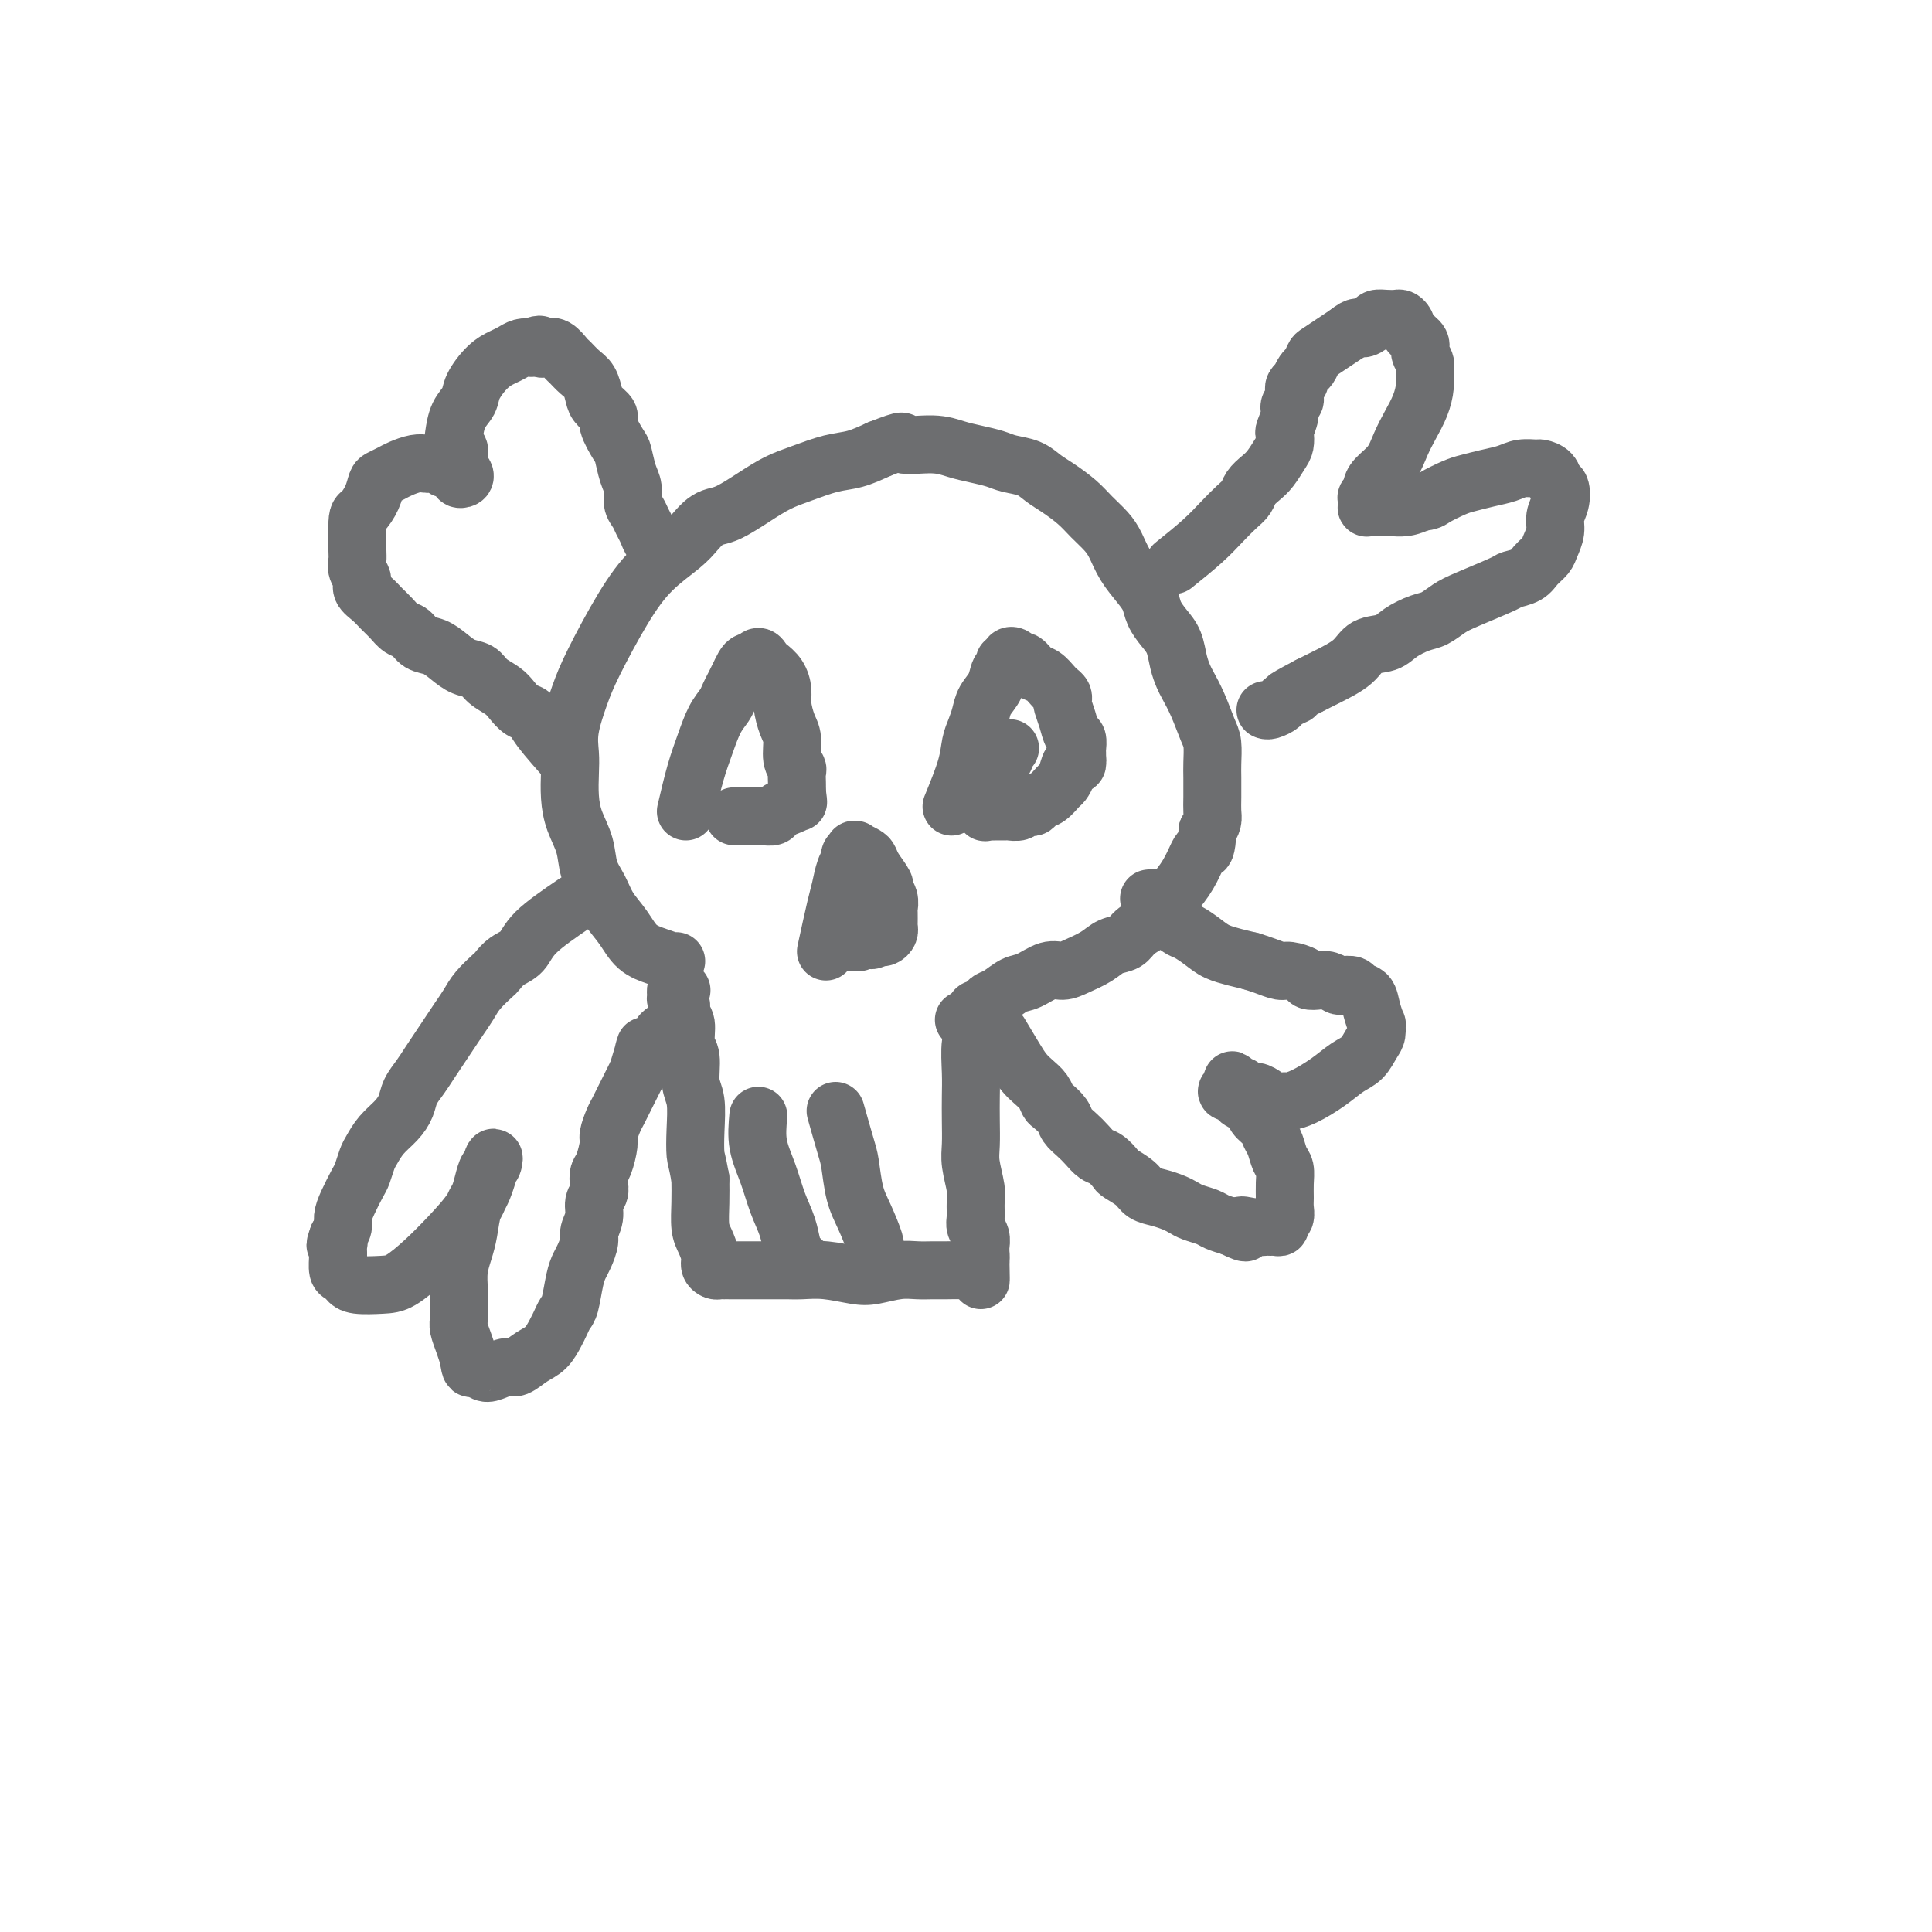 <svg viewBox='0 0 400 400' version='1.1' xmlns='http://www.w3.org/2000/svg' xmlns:xlink='http://www.w3.org/1999/xlink'><g fill='none' stroke='#6D6E70' stroke-width='12' stroke-linecap='round' stroke-linejoin='round'><path d='M140,199c-0.186,0.078 -0.371,0.156 -1,0c-0.629,-0.156 -1.701,-0.548 -3,-1c-1.299,-0.452 -2.824,-0.966 -4,-2c-1.176,-1.034 -2.002,-2.589 -3,-4c-0.998,-1.411 -2.169,-2.676 -3,-4c-0.831,-1.324 -1.323,-2.705 -2,-4c-0.677,-1.295 -1.541,-2.502 -2,-4c-0.459,-1.498 -0.515,-3.285 -1,-5c-0.485,-1.715 -1.399,-3.359 -2,-5c-0.601,-1.641 -0.887,-3.281 -1,-5c-0.113,-1.719 -0.052,-3.518 0,-5c0.052,-1.482 0.095,-2.649 0,-4c-0.095,-1.351 -0.327,-2.888 0,-5c0.327,-2.112 1.214,-4.799 2,-7c0.786,-2.201 1.470,-3.916 3,-7c1.530,-3.084 3.904,-7.537 6,-11c2.096,-3.463 3.912,-5.936 6,-8c2.088,-2.064 4.448,-3.717 6,-5c1.552,-1.283 2.297,-2.195 3,-3c0.703,-0.805 1.362,-1.504 2,-2c0.638,-0.496 1.253,-0.790 2,-1c0.747,-0.210 1.627,-0.336 3,-1c1.373,-0.664 3.241,-1.865 5,-3c1.759,-1.135 3.411,-2.205 5,-3c1.589,-0.795 3.117,-1.316 5,-2c1.883,-0.684 4.122,-1.530 6,-2c1.878,-0.470 3.394,-0.563 5,-1c1.606,-0.437 3.303,-1.219 5,-2'/><path d='M182,93c6.405,-2.534 4.419,-1.370 5,-1c0.581,0.370 3.729,-0.055 6,0c2.271,0.055 3.665,0.591 5,1c1.335,0.409 2.612,0.690 4,1c1.388,0.310 2.888,0.648 4,1c1.112,0.352 1.838,0.716 3,1c1.162,0.284 2.761,0.488 4,1c1.239,0.512 2.117,1.334 3,2c0.883,0.666 1.770,1.178 3,2c1.230,0.822 2.804,1.955 4,3c1.196,1.045 2.015,2.002 3,3c0.985,0.998 2.138,2.038 3,3c0.862,0.962 1.435,1.846 2,3c0.565,1.154 1.124,2.577 2,4c0.876,1.423 2.070,2.844 3,4c0.930,1.156 1.597,2.045 2,3c0.403,0.955 0.542,1.975 1,3c0.458,1.025 1.235,2.055 2,3c0.765,0.945 1.517,1.805 2,3c0.483,1.195 0.696,2.726 1,4c0.304,1.274 0.698,2.293 1,3c0.302,0.707 0.512,1.102 1,2c0.488,0.898 1.255,2.297 2,4c0.745,1.703 1.468,3.709 2,5c0.532,1.291 0.875,1.869 1,3c0.125,1.131 0.034,2.817 0,4c-0.034,1.183 -0.012,1.864 0,3c0.012,1.136 0.014,2.727 0,4c-0.014,1.273 -0.042,2.227 0,3c0.042,0.773 0.155,1.364 0,2c-0.155,0.636 -0.577,1.318 -1,2'/><path d='M250,172c-0.187,4.143 -0.656,4.002 -1,4c-0.344,-0.002 -0.564,0.135 -1,1c-0.436,0.865 -1.088,2.458 -2,4c-0.912,1.542 -2.082,3.032 -3,4c-0.918,0.968 -1.582,1.415 -2,2c-0.418,0.585 -0.591,1.308 -1,2c-0.409,0.692 -1.056,1.354 -2,2c-0.944,0.646 -2.185,1.276 -3,2c-0.815,0.724 -1.205,1.543 -2,2c-0.795,0.457 -1.997,0.551 -3,1c-1.003,0.449 -1.809,1.252 -3,2c-1.191,0.748 -2.769,1.442 -4,2c-1.231,0.558 -2.115,0.979 -3,1c-0.885,0.021 -1.771,-0.359 -3,0c-1.229,0.359 -2.802,1.458 -4,2c-1.198,0.542 -2.022,0.527 -3,1c-0.978,0.473 -2.109,1.433 -3,2c-0.891,0.567 -1.542,0.739 -2,1c-0.458,0.261 -0.725,0.609 -1,1c-0.275,0.391 -0.560,0.823 -1,1c-0.440,0.177 -1.035,0.099 -1,0c0.035,-0.099 0.702,-0.219 1,0c0.298,0.219 0.228,0.777 0,1c-0.228,0.223 -0.614,0.112 -1,0'/><path d='M202,210c-4.791,2.285 -1.270,0.498 0,0c1.270,-0.498 0.288,0.295 0,1c-0.288,0.705 0.119,1.324 0,2c-0.119,0.676 -0.764,1.409 -1,3c-0.236,1.591 -0.064,4.041 0,6c0.064,1.959 0.021,3.427 0,5c-0.021,1.573 -0.020,3.249 0,5c0.020,1.751 0.058,3.575 0,5c-0.058,1.425 -0.213,2.451 0,4c0.213,1.549 0.793,3.622 1,5c0.207,1.378 0.041,2.061 0,3c-0.041,0.939 0.041,2.135 0,3c-0.041,0.865 -0.207,1.397 0,2c0.207,0.603 0.788,1.275 1,2c0.212,0.725 0.057,1.504 0,2c-0.057,0.496 -0.015,0.711 0,1c0.015,0.289 0.004,0.654 0,1c-0.004,0.346 -0.002,0.673 0,1'/><path d='M203,261c0.147,7.902 0.014,2.156 0,0c-0.014,-2.156 0.093,-0.721 0,0c-0.093,0.721 -0.384,0.729 -1,1c-0.616,0.271 -1.557,0.805 -2,1c-0.443,0.195 -0.389,0.051 -1,0c-0.611,-0.051 -1.889,-0.010 -3,0c-1.111,0.010 -2.055,-0.010 -3,0c-0.945,0.010 -1.889,0.052 -3,0c-1.111,-0.052 -2.387,-0.196 -4,0c-1.613,0.196 -3.563,0.732 -5,1c-1.437,0.268 -2.363,0.268 -4,0c-1.637,-0.268 -3.986,-0.804 -6,-1c-2.014,-0.196 -3.694,-0.053 -5,0c-1.306,0.053 -2.237,0.014 -3,0c-0.763,-0.014 -1.356,-0.004 -2,0c-0.644,0.004 -1.337,0.001 -2,0c-0.663,-0.001 -1.296,-0.000 -2,0c-0.704,0.000 -1.480,0.000 -2,0c-0.520,-0.000 -0.783,0.000 -1,0c-0.217,-0.000 -0.387,-0.000 -1,0c-0.613,0.000 -1.670,0.001 -2,0c-0.330,-0.001 0.065,-0.003 0,0c-0.065,0.003 -0.591,0.010 -1,0c-0.409,-0.010 -0.701,-0.036 -1,0c-0.299,0.036 -0.606,0.136 -1,0c-0.394,-0.136 -0.876,-0.506 -1,-1c-0.124,-0.494 0.110,-1.110 0,-2c-0.110,-0.890 -0.566,-2.053 -1,-3c-0.434,-0.947 -0.848,-1.678 -1,-3c-0.152,-1.322 -0.044,-3.235 0,-5c0.044,-1.765 0.022,-3.383 0,-5'/><path d='M145,244c-0.686,-3.854 -0.901,-3.988 -1,-5c-0.099,-1.012 -0.083,-2.902 0,-5c0.083,-2.098 0.234,-4.404 0,-6c-0.234,-1.596 -0.851,-2.482 -1,-4c-0.149,-1.518 0.171,-3.667 0,-5c-0.171,-1.333 -0.834,-1.849 -1,-3c-0.166,-1.151 0.166,-2.938 0,-4c-0.166,-1.062 -0.830,-1.399 -1,-2c-0.170,-0.601 0.154,-1.468 0,-2c-0.154,-0.532 -0.787,-0.731 -1,-1c-0.213,-0.269 -0.004,-0.608 0,-1c0.004,-0.392 -0.195,-0.837 0,-1c0.195,-0.163 0.783,-0.044 1,0c0.217,0.044 0.062,0.013 0,0c-0.062,-0.013 -0.031,-0.006 0,0'/><path d='M157,231c-0.180,2.005 -0.361,4.011 0,6c0.361,1.989 1.263,3.962 2,6c0.737,2.038 1.311,4.143 2,6c0.689,1.857 1.495,3.468 2,5c0.505,1.532 0.710,2.985 1,4c0.290,1.015 0.666,1.592 1,2c0.334,0.408 0.626,0.645 1,1c0.374,0.355 0.832,0.826 1,1c0.168,0.174 0.048,0.050 0,0c-0.048,-0.050 -0.024,-0.025 0,0'/><path d='M173,230c0.750,2.657 1.501,5.315 2,7c0.499,1.685 0.747,2.399 1,4c0.253,1.601 0.513,4.089 1,6c0.487,1.911 1.203,3.244 2,5c0.797,1.756 1.676,3.934 2,5c0.324,1.066 0.093,1.019 0,1c-0.093,-0.019 -0.046,-0.009 0,0'/><path d='M197,167c1.178,-2.887 2.356,-5.774 3,-8c0.644,-2.226 0.754,-3.792 1,-5c0.246,-1.208 0.629,-2.057 1,-3c0.371,-0.943 0.730,-1.978 1,-3c0.270,-1.022 0.449,-2.029 1,-3c0.551,-0.971 1.472,-1.905 2,-3c0.528,-1.095 0.663,-2.349 1,-3c0.337,-0.651 0.878,-0.697 1,-1c0.122,-0.303 -0.174,-0.861 0,-1c0.174,-0.139 0.819,0.143 1,0c0.181,-0.143 -0.103,-0.711 0,-1c0.103,-0.289 0.594,-0.300 1,0c0.406,0.300 0.729,0.910 1,1c0.271,0.090 0.492,-0.341 1,0c0.508,0.341 1.303,1.453 2,2c0.697,0.547 1.297,0.528 2,1c0.703,0.472 1.508,1.434 2,2c0.492,0.566 0.671,0.734 1,1c0.329,0.266 0.809,0.628 1,1c0.191,0.372 0.093,0.753 0,1c-0.093,0.247 -0.183,0.360 0,1c0.183,0.640 0.637,1.807 1,3c0.363,1.193 0.633,2.414 1,3c0.367,0.586 0.830,0.539 1,1c0.170,0.461 0.046,1.432 0,2c-0.046,0.568 -0.013,0.734 0,1c0.013,0.266 0.007,0.633 0,1'/><path d='M223,157c0.285,2.146 -0.504,1.013 -1,1c-0.496,-0.013 -0.700,1.096 -1,2c-0.300,0.904 -0.696,1.605 -1,2c-0.304,0.395 -0.515,0.484 -1,1c-0.485,0.516 -1.243,1.458 -2,2c-0.757,0.542 -1.511,0.685 -2,1c-0.489,0.315 -0.712,0.802 -1,1c-0.288,0.198 -0.639,0.106 -1,0c-0.361,-0.106 -0.730,-0.224 -1,0c-0.270,0.224 -0.441,0.792 -1,1c-0.559,0.208 -1.508,0.056 -2,0c-0.492,-0.056 -0.528,-0.015 -1,0c-0.472,0.015 -1.380,0.006 -2,0c-0.620,-0.006 -0.952,-0.007 -1,0c-0.048,0.007 0.186,0.024 0,0c-0.186,-0.024 -0.793,-0.089 -1,0c-0.207,0.089 -0.013,0.334 0,0c0.013,-0.334 -0.155,-1.245 0,-2c0.155,-0.755 0.634,-1.354 1,-2c0.366,-0.646 0.619,-1.339 1,-2c0.381,-0.661 0.890,-1.291 1,-2c0.110,-0.709 -0.181,-1.497 0,-2c0.181,-0.503 0.832,-0.723 1,-1c0.168,-0.277 -0.147,-0.613 0,-1c0.147,-0.387 0.756,-0.825 1,-1c0.244,-0.175 0.122,-0.088 0,0'/><path d='M142,168c0.665,-2.832 1.330,-5.665 2,-8c0.670,-2.335 1.345,-4.173 2,-6c0.655,-1.827 1.289,-3.644 2,-5c0.711,-1.356 1.500,-2.251 2,-3c0.500,-0.749 0.711,-1.353 1,-2c0.289,-0.647 0.656,-1.336 1,-2c0.344,-0.664 0.666,-1.301 1,-2c0.334,-0.699 0.681,-1.460 1,-2c0.319,-0.540 0.611,-0.860 1,-1c0.389,-0.140 0.877,-0.102 1,0c0.123,0.102 -0.118,0.267 0,0c0.118,-0.267 0.596,-0.966 1,-1c0.404,-0.034 0.734,0.598 1,1c0.266,0.402 0.466,0.576 1,1c0.534,0.424 1.401,1.098 2,2c0.599,0.902 0.930,2.030 1,3c0.070,0.970 -0.121,1.780 0,3c0.121,1.220 0.554,2.851 1,4c0.446,1.149 0.904,1.817 1,3c0.096,1.183 -0.170,2.880 0,4c0.170,1.120 0.778,1.662 1,2c0.222,0.338 0.060,0.472 0,1c-0.060,0.528 -0.016,1.450 0,2c0.016,0.550 0.005,0.729 0,1c-0.005,0.271 -0.002,0.636 0,1'/><path d='M165,164c0.471,3.488 0.147,1.708 0,1c-0.147,-0.708 -0.119,-0.344 0,0c0.119,0.344 0.327,0.666 0,1c-0.327,0.334 -1.191,0.678 -2,1c-0.809,0.322 -1.563,0.622 -2,1c-0.437,0.378 -0.556,0.833 -1,1c-0.444,0.167 -1.214,0.045 -2,0c-0.786,-0.045 -1.587,-0.012 -2,0c-0.413,0.012 -0.437,0.003 -1,0c-0.563,-0.003 -1.666,-0.001 -2,0c-0.334,0.001 0.103,0.000 0,0c-0.103,-0.000 -0.744,-0.000 -1,0c-0.256,0.000 -0.128,0.000 0,0'/><path d='M171,197c0.754,-3.458 1.507,-6.915 2,-9c0.493,-2.085 0.724,-2.797 1,-4c0.276,-1.203 0.596,-2.896 1,-4c0.404,-1.104 0.891,-1.617 1,-2c0.109,-0.383 -0.160,-0.635 0,-1c0.160,-0.365 0.750,-0.841 1,-1c0.250,-0.159 0.160,0.001 0,0c-0.160,-0.001 -0.389,-0.161 0,0c0.389,0.161 1.396,0.644 2,1c0.604,0.356 0.807,0.584 1,1c0.193,0.416 0.377,1.019 1,2c0.623,0.981 1.683,2.342 2,3c0.317,0.658 -0.111,0.615 0,1c0.111,0.385 0.762,1.198 1,2c0.238,0.802 0.064,1.592 0,2c-0.064,0.408 -0.017,0.434 0,1c0.017,0.566 0.005,1.671 0,2c-0.005,0.329 -0.004,-0.118 0,0c0.004,0.118 0.012,0.802 0,1c-0.012,0.198 -0.045,-0.091 0,0c0.045,0.091 0.167,0.560 0,1c-0.167,0.440 -0.622,0.849 -1,1c-0.378,0.151 -0.679,0.043 -1,0c-0.321,-0.043 -0.660,-0.022 -1,0'/><path d='M181,194c-0.643,1.254 -0.751,0.389 -1,0c-0.249,-0.389 -0.640,-0.300 -1,0c-0.360,0.300 -0.689,0.813 -1,1c-0.311,0.187 -0.605,0.050 -1,0c-0.395,-0.050 -0.890,-0.013 -1,0c-0.110,0.013 0.167,0.004 0,0c-0.167,-0.004 -0.777,-0.001 -1,0c-0.223,0.001 -0.060,0.000 0,0c0.060,-0.000 0.017,-0.000 0,0c-0.017,0.000 -0.009,0.000 0,0'/><path d='M243,117c2.159,-1.738 4.318,-3.477 6,-5c1.682,-1.523 2.888,-2.831 4,-4c1.112,-1.169 2.132,-2.199 3,-3c0.868,-0.801 1.584,-1.373 2,-2c0.416,-0.627 0.532,-1.308 1,-2c0.468,-0.692 1.289,-1.394 2,-2c0.711,-0.606 1.314,-1.116 2,-2c0.686,-0.884 1.456,-2.141 2,-3c0.544,-0.859 0.863,-1.319 1,-2c0.137,-0.681 0.093,-1.583 0,-2c-0.093,-0.417 -0.235,-0.349 0,-1c0.235,-0.651 0.848,-2.020 1,-3c0.152,-0.980 -0.156,-1.572 0,-2c0.156,-0.428 0.778,-0.693 1,-1c0.222,-0.307 0.045,-0.655 0,-1c-0.045,-0.345 0.044,-0.688 0,-1c-0.044,-0.312 -0.219,-0.593 0,-1c0.219,-0.407 0.833,-0.939 1,-1c0.167,-0.061 -0.111,0.349 0,0c0.111,-0.349 0.613,-1.459 1,-2c0.387,-0.541 0.659,-0.515 1,-1c0.341,-0.485 0.751,-1.480 1,-2c0.249,-0.520 0.336,-0.563 1,-1c0.664,-0.437 1.904,-1.268 3,-2c1.096,-0.732 2.048,-1.366 3,-2'/><path d='M279,69c2.269,-1.884 2.443,-1.093 3,-1c0.557,0.093 1.497,-0.512 2,-1c0.503,-0.488 0.569,-0.861 1,-1c0.431,-0.139 1.227,-0.045 2,0c0.773,0.045 1.521,0.043 2,0c0.479,-0.043 0.688,-0.125 1,0c0.312,0.125 0.729,0.456 1,1c0.271,0.544 0.398,1.300 1,2c0.602,0.700 1.678,1.344 2,2c0.322,0.656 -0.112,1.322 0,2c0.112,0.678 0.770,1.367 1,2c0.230,0.633 0.031,1.211 0,2c-0.031,0.789 0.106,1.789 0,3c-0.106,1.211 -0.455,2.631 -1,4c-0.545,1.369 -1.285,2.685 -2,4c-0.715,1.315 -1.406,2.628 -2,4c-0.594,1.372 -1.091,2.802 -2,4c-0.909,1.198 -2.229,2.162 -3,3c-0.771,0.838 -0.991,1.549 -1,2c-0.009,0.451 0.194,0.642 0,1c-0.194,0.358 -0.784,0.884 -1,1c-0.216,0.116 -0.058,-0.179 0,0c0.058,0.179 0.018,0.833 0,1c-0.018,0.167 -0.013,-0.151 0,0c0.013,0.151 0.033,0.772 0,1c-0.033,0.228 -0.119,0.062 0,0c0.119,-0.062 0.444,-0.019 1,0c0.556,0.019 1.345,0.015 2,0c0.655,-0.015 1.176,-0.043 2,0c0.824,0.043 1.950,0.155 3,0c1.050,-0.155 2.025,-0.578 3,-1'/><path d='M294,104c2.174,-0.273 2.108,-0.454 3,-1c0.892,-0.546 2.741,-1.457 4,-2c1.259,-0.543 1.928,-0.720 3,-1c1.072,-0.280 2.548,-0.664 4,-1c1.452,-0.336 2.879,-0.624 4,-1c1.121,-0.376 1.935,-0.840 3,-1c1.065,-0.160 2.380,-0.017 3,0c0.620,0.017 0.545,-0.092 1,0c0.455,0.092 1.438,0.384 2,1c0.562,0.616 0.701,1.557 1,2c0.299,0.443 0.756,0.387 1,1c0.244,0.613 0.273,1.893 0,3c-0.273,1.107 -0.850,2.040 -1,3c-0.150,0.960 0.127,1.949 0,3c-0.127,1.051 -0.658,2.166 -1,3c-0.342,0.834 -0.496,1.387 -1,2c-0.504,0.613 -1.359,1.284 -2,2c-0.641,0.716 -1.066,1.476 -2,2c-0.934,0.524 -2.375,0.813 -3,1c-0.625,0.187 -0.434,0.273 -2,1c-1.566,0.727 -4.888,2.095 -7,3c-2.112,0.905 -3.015,1.346 -4,2c-0.985,0.654 -2.053,1.522 -3,2c-0.947,0.478 -1.774,0.568 -3,1c-1.226,0.432 -2.852,1.208 -4,2c-1.148,0.792 -1.819,1.602 -3,2c-1.181,0.398 -2.873,0.385 -4,1c-1.127,0.615 -1.688,1.858 -3,3c-1.312,1.142 -3.375,2.183 -5,3c-1.625,0.817 -2.813,1.408 -4,2'/><path d='M271,142c-7.528,3.962 -3.849,2.368 -3,2c0.849,-0.368 -1.132,0.490 -2,1c-0.868,0.510 -0.625,0.673 -1,1c-0.375,0.327 -1.370,0.819 -2,1c-0.630,0.181 -0.894,0.052 -1,0c-0.106,-0.052 -0.053,-0.026 0,0'/><path d='M119,187c-3.117,2.128 -6.234,4.256 -8,6c-1.766,1.744 -2.182,3.103 -3,4c-0.818,0.897 -2.039,1.331 -3,2c-0.961,0.669 -1.661,1.571 -2,2c-0.339,0.429 -0.317,0.383 -1,1c-0.683,0.617 -2.070,1.897 -3,3c-0.930,1.103 -1.404,2.027 -2,3c-0.596,0.973 -1.314,1.993 -2,3c-0.686,1.007 -1.339,2.002 -2,3c-0.661,0.998 -1.328,1.999 -2,3c-0.672,1.001 -1.348,2.000 -2,3c-0.652,1.000 -1.280,2.000 -2,3c-0.720,1.000 -1.530,2.001 -2,3c-0.470,0.999 -0.598,1.996 -1,3c-0.402,1.004 -1.078,2.017 -2,3c-0.922,0.983 -2.092,1.938 -3,3c-0.908,1.062 -1.556,2.230 -2,3c-0.444,0.770 -0.683,1.140 -1,2c-0.317,0.860 -0.711,2.208 -1,3c-0.289,0.792 -0.472,1.027 -1,2c-0.528,0.973 -1.399,2.683 -2,4c-0.601,1.317 -0.931,2.239 -1,3c-0.069,0.761 0.123,1.360 0,2c-0.123,0.640 -0.562,1.320 -1,2'/><path d='M70,256c-1.082,2.971 -0.287,1.398 0,1c0.287,-0.398 0.066,0.380 0,1c-0.066,0.620 0.024,1.084 0,2c-0.024,0.916 -0.162,2.284 0,3c0.162,0.716 0.625,0.780 1,1c0.375,0.220 0.662,0.598 1,1c0.338,0.402 0.728,0.830 2,1c1.272,0.170 3.426,0.084 5,0c1.574,-0.084 2.568,-0.164 4,-1c1.432,-0.836 3.301,-2.427 5,-4c1.699,-1.573 3.229,-3.127 5,-5c1.771,-1.873 3.782,-4.066 5,-6c1.218,-1.934 1.641,-3.609 2,-5c0.359,-1.391 0.654,-2.499 1,-3c0.346,-0.501 0.745,-0.395 1,-1c0.255,-0.605 0.367,-1.919 0,-1c-0.367,0.919 -1.212,4.072 -2,6c-0.788,1.928 -1.517,2.631 -2,4c-0.483,1.369 -0.718,3.405 -1,5c-0.282,1.595 -0.611,2.749 -1,4c-0.389,1.251 -0.837,2.599 -1,4c-0.163,1.401 -0.041,2.853 0,4c0.041,1.147 -0.000,1.987 0,3c0.000,1.013 0.041,2.199 0,3c-0.041,0.801 -0.165,1.216 0,2c0.165,0.784 0.619,1.938 1,3c0.381,1.062 0.691,2.031 1,3'/><path d='M97,281c0.436,3.182 0.525,2.136 1,2c0.475,-0.136 1.337,0.637 2,1c0.663,0.363 1.126,0.317 2,0c0.874,-0.317 2.160,-0.904 3,-1c0.840,-0.096 1.233,0.298 2,0c0.767,-0.298 1.907,-1.288 3,-2c1.093,-0.712 2.138,-1.147 3,-2c0.862,-0.853 1.540,-2.126 2,-3c0.460,-0.874 0.701,-1.351 1,-2c0.299,-0.649 0.657,-1.471 1,-2c0.343,-0.529 0.670,-0.764 1,-2c0.330,-1.236 0.662,-3.471 1,-5c0.338,-1.529 0.683,-2.352 1,-3c0.317,-0.648 0.606,-1.122 1,-2c0.394,-0.878 0.894,-2.161 1,-3c0.106,-0.839 -0.182,-1.236 0,-2c0.182,-0.764 0.833,-1.896 1,-3c0.167,-1.104 -0.149,-2.180 0,-3c0.149,-0.820 0.762,-1.382 1,-2c0.238,-0.618 0.102,-1.291 0,-2c-0.102,-0.709 -0.168,-1.454 0,-2c0.168,-0.546 0.570,-0.895 1,-2c0.430,-1.105 0.889,-2.968 1,-4c0.111,-1.032 -0.125,-1.235 0,-2c0.125,-0.765 0.611,-2.092 1,-3c0.389,-0.908 0.682,-1.398 1,-2c0.318,-0.602 0.663,-1.316 1,-2c0.337,-0.684 0.668,-1.338 1,-2c0.332,-0.662 0.666,-1.332 1,-2c0.334,-0.668 0.667,-1.334 1,-2'/><path d='M132,222c2.746,-9.001 1.111,-4.505 1,-3c-0.111,1.505 1.302,0.017 2,-1c0.698,-1.017 0.681,-1.565 1,-2c0.319,-0.435 0.975,-0.757 1,-1c0.025,-0.243 -0.581,-0.405 0,-1c0.581,-0.595 2.349,-1.622 3,-2c0.651,-0.378 0.186,-0.108 0,0c-0.186,0.108 -0.093,0.054 0,0'/><path d='M118,158c-2.357,-2.636 -4.713,-5.273 -6,-7c-1.287,-1.727 -1.503,-2.545 -2,-3c-0.497,-0.455 -1.273,-0.545 -2,-1c-0.727,-0.455 -1.405,-1.273 -2,-2c-0.595,-0.727 -1.107,-1.363 -2,-2c-0.893,-0.637 -2.167,-1.274 -3,-2c-0.833,-0.726 -1.224,-1.541 -2,-2c-0.776,-0.459 -1.937,-0.561 -3,-1c-1.063,-0.439 -2.028,-1.216 -3,-2c-0.972,-0.784 -1.951,-1.575 -3,-2c-1.049,-0.425 -2.168,-0.484 -3,-1c-0.832,-0.516 -1.377,-1.489 -2,-2c-0.623,-0.511 -1.323,-0.560 -2,-1c-0.677,-0.440 -1.329,-1.273 -2,-2c-0.671,-0.727 -1.360,-1.349 -2,-2c-0.640,-0.651 -1.229,-1.329 -2,-2c-0.771,-0.671 -1.723,-1.333 -2,-2c-0.277,-0.667 0.122,-1.337 0,-2c-0.122,-0.663 -0.765,-1.319 -1,-2c-0.235,-0.681 -0.063,-1.389 0,-2c0.063,-0.611 0.017,-1.126 0,-2c-0.017,-0.874 -0.005,-2.107 0,-3c0.005,-0.893 0.002,-1.447 0,-2'/><path d='M74,109c-0.036,-2.554 0.375,-2.439 1,-3c0.625,-0.561 1.465,-1.799 2,-3c0.535,-1.201 0.766,-2.364 1,-3c0.234,-0.636 0.472,-0.745 1,-1c0.528,-0.255 1.345,-0.657 2,-1c0.655,-0.343 1.149,-0.629 2,-1c0.851,-0.371 2.059,-0.827 3,-1c0.941,-0.173 1.614,-0.061 2,0c0.386,0.061 0.485,0.073 1,0c0.515,-0.073 1.447,-0.229 2,0c0.553,0.229 0.728,0.845 1,1c0.272,0.155 0.643,-0.151 1,0c0.357,0.151 0.702,0.759 1,1c0.298,0.241 0.550,0.114 1,0c0.450,-0.114 1.098,-0.215 1,0c-0.098,0.215 -0.941,0.745 -1,1c-0.059,0.255 0.665,0.233 1,0c0.335,-0.233 0.282,-0.678 0,-1c-0.282,-0.322 -0.794,-0.521 -1,-1c-0.206,-0.479 -0.106,-1.237 0,-2c0.106,-0.763 0.218,-1.530 0,-2c-0.218,-0.470 -0.765,-0.641 -1,-1c-0.235,-0.359 -0.159,-0.904 0,-2c0.159,-1.096 0.403,-2.741 1,-4c0.597,-1.259 1.549,-2.130 2,-3c0.451,-0.870 0.400,-1.739 1,-3c0.600,-1.261 1.851,-2.912 3,-4c1.149,-1.088 2.194,-1.611 3,-2c0.806,-0.389 1.371,-0.643 2,-1c0.629,-0.357 1.323,-0.816 2,-1c0.677,-0.184 1.339,-0.092 2,0'/><path d='M110,72c2.273,-1.246 1.956,-0.360 2,0c0.044,0.360 0.448,0.194 1,0c0.552,-0.194 1.251,-0.415 2,0c0.749,0.415 1.549,1.466 2,2c0.451,0.534 0.553,0.552 1,1c0.447,0.448 1.238,1.328 2,2c0.762,0.672 1.495,1.136 2,2c0.505,0.864 0.783,2.126 1,3c0.217,0.874 0.373,1.359 1,2c0.627,0.641 1.726,1.438 2,2c0.274,0.562 -0.276,0.887 0,2c0.276,1.113 1.380,3.012 2,4c0.620,0.988 0.758,1.066 1,2c0.242,0.934 0.590,2.726 1,4c0.410,1.274 0.883,2.032 1,3c0.117,0.968 -0.124,2.148 0,3c0.124,0.852 0.611,1.377 1,2c0.389,0.623 0.679,1.344 1,2c0.321,0.656 0.674,1.248 1,2c0.326,0.752 0.626,1.664 1,2c0.374,0.336 0.821,0.096 1,0c0.179,-0.096 0.089,-0.048 0,0'/><path d='M207,214c1.088,1.822 2.176,3.644 3,5c0.824,1.356 1.386,2.246 2,3c0.614,0.754 1.282,1.371 2,2c0.718,0.629 1.487,1.271 2,2c0.513,0.729 0.770,1.546 1,2c0.230,0.454 0.432,0.544 1,1c0.568,0.456 1.503,1.278 2,2c0.497,0.722 0.555,1.344 1,2c0.445,0.656 1.275,1.346 2,2c0.725,0.654 1.344,1.274 2,2c0.656,0.726 1.349,1.559 2,2c0.651,0.441 1.262,0.489 2,1c0.738,0.511 1.604,1.485 2,2c0.396,0.515 0.322,0.572 1,1c0.678,0.428 2.107,1.228 3,2c0.893,0.772 1.249,1.516 2,2c0.751,0.484 1.896,0.707 3,1c1.104,0.293 2.168,0.656 3,1c0.832,0.344 1.433,0.670 2,1c0.567,0.330 1.100,0.666 2,1c0.900,0.334 2.165,0.667 3,1c0.835,0.333 1.238,0.667 2,1c0.762,0.333 1.881,0.667 3,1'/><path d='M255,254c4.708,2.320 2.480,0.622 2,0c-0.480,-0.622 0.790,-0.166 2,0c1.210,0.166 2.362,0.041 3,0c0.638,-0.041 0.763,0.001 1,0c0.237,-0.001 0.585,-0.045 1,0c0.415,0.045 0.896,0.179 1,0c0.104,-0.179 -0.168,-0.669 0,-1c0.168,-0.331 0.778,-0.501 1,-1c0.222,-0.499 0.056,-1.326 0,-2c-0.056,-0.674 -0.004,-1.196 0,-2c0.004,-0.804 -0.041,-1.892 0,-3c0.041,-1.108 0.167,-2.236 0,-3c-0.167,-0.764 -0.626,-1.163 -1,-2c-0.374,-0.837 -0.662,-2.112 -1,-3c-0.338,-0.888 -0.724,-1.390 -1,-2c-0.276,-0.610 -0.441,-1.329 -1,-2c-0.559,-0.671 -1.513,-1.294 -2,-2c-0.487,-0.706 -0.508,-1.496 -1,-2c-0.492,-0.504 -1.457,-0.723 -2,-1c-0.543,-0.277 -0.664,-0.614 -1,-1c-0.336,-0.386 -0.886,-0.822 -1,-1c-0.114,-0.178 0.206,-0.099 0,0c-0.206,0.099 -0.940,0.219 -1,0c-0.060,-0.219 0.554,-0.777 1,-1c0.446,-0.223 0.723,-0.112 1,0'/><path d='M256,225c-1.610,-2.634 -0.636,-0.721 0,0c0.636,0.721 0.933,0.248 1,0c0.067,-0.248 -0.096,-0.273 0,0c0.096,0.273 0.449,0.844 1,1c0.551,0.156 1.298,-0.101 2,0c0.702,0.101 1.358,0.562 2,1c0.642,0.438 1.270,0.855 2,1c0.730,0.145 1.563,0.019 2,0c0.437,-0.019 0.477,0.071 1,0c0.523,-0.071 1.530,-0.302 3,-1c1.470,-0.698 3.403,-1.863 5,-3c1.597,-1.137 2.859,-2.246 4,-3c1.141,-0.754 2.163,-1.152 3,-2c0.837,-0.848 1.489,-2.145 2,-3c0.511,-0.855 0.881,-1.269 1,-2c0.119,-0.731 -0.014,-1.778 0,-2c0.014,-0.222 0.174,0.382 0,0c-0.174,-0.382 -0.680,-1.749 -1,-3c-0.320,-1.251 -0.452,-2.387 -1,-3c-0.548,-0.613 -1.512,-0.704 -2,-1c-0.488,-0.296 -0.501,-0.797 -1,-1c-0.499,-0.203 -1.486,-0.106 -2,0c-0.514,0.106 -0.556,0.222 -1,0c-0.444,-0.222 -1.292,-0.781 -2,-1c-0.708,-0.219 -1.277,-0.096 -2,0c-0.723,0.096 -1.600,0.166 -2,0c-0.400,-0.166 -0.323,-0.569 -1,-1c-0.677,-0.431 -2.109,-0.889 -3,-1c-0.891,-0.111 -1.240,0.124 -2,0c-0.760,-0.124 -1.931,-0.607 -3,-1c-1.069,-0.393 -2.034,-0.697 -3,-1'/><path d='M259,199c-4.010,-0.964 -3.535,-0.873 -4,-1c-0.465,-0.127 -1.869,-0.472 -3,-1c-1.131,-0.528 -1.991,-1.240 -3,-2c-1.009,-0.760 -2.169,-1.566 -3,-2c-0.831,-0.434 -1.332,-0.494 -2,-1c-0.668,-0.506 -1.504,-1.459 -2,-2c-0.496,-0.541 -0.654,-0.671 -1,-1c-0.346,-0.329 -0.881,-0.859 -1,-1c-0.119,-0.141 0.178,0.106 0,0c-0.178,-0.106 -0.832,-0.564 -1,-1c-0.168,-0.436 0.151,-0.849 0,-1c-0.151,-0.151 -0.771,-0.041 -1,0c-0.229,0.041 -0.065,0.012 0,0c0.065,-0.012 0.033,-0.006 0,0'/></g>
</svg>
